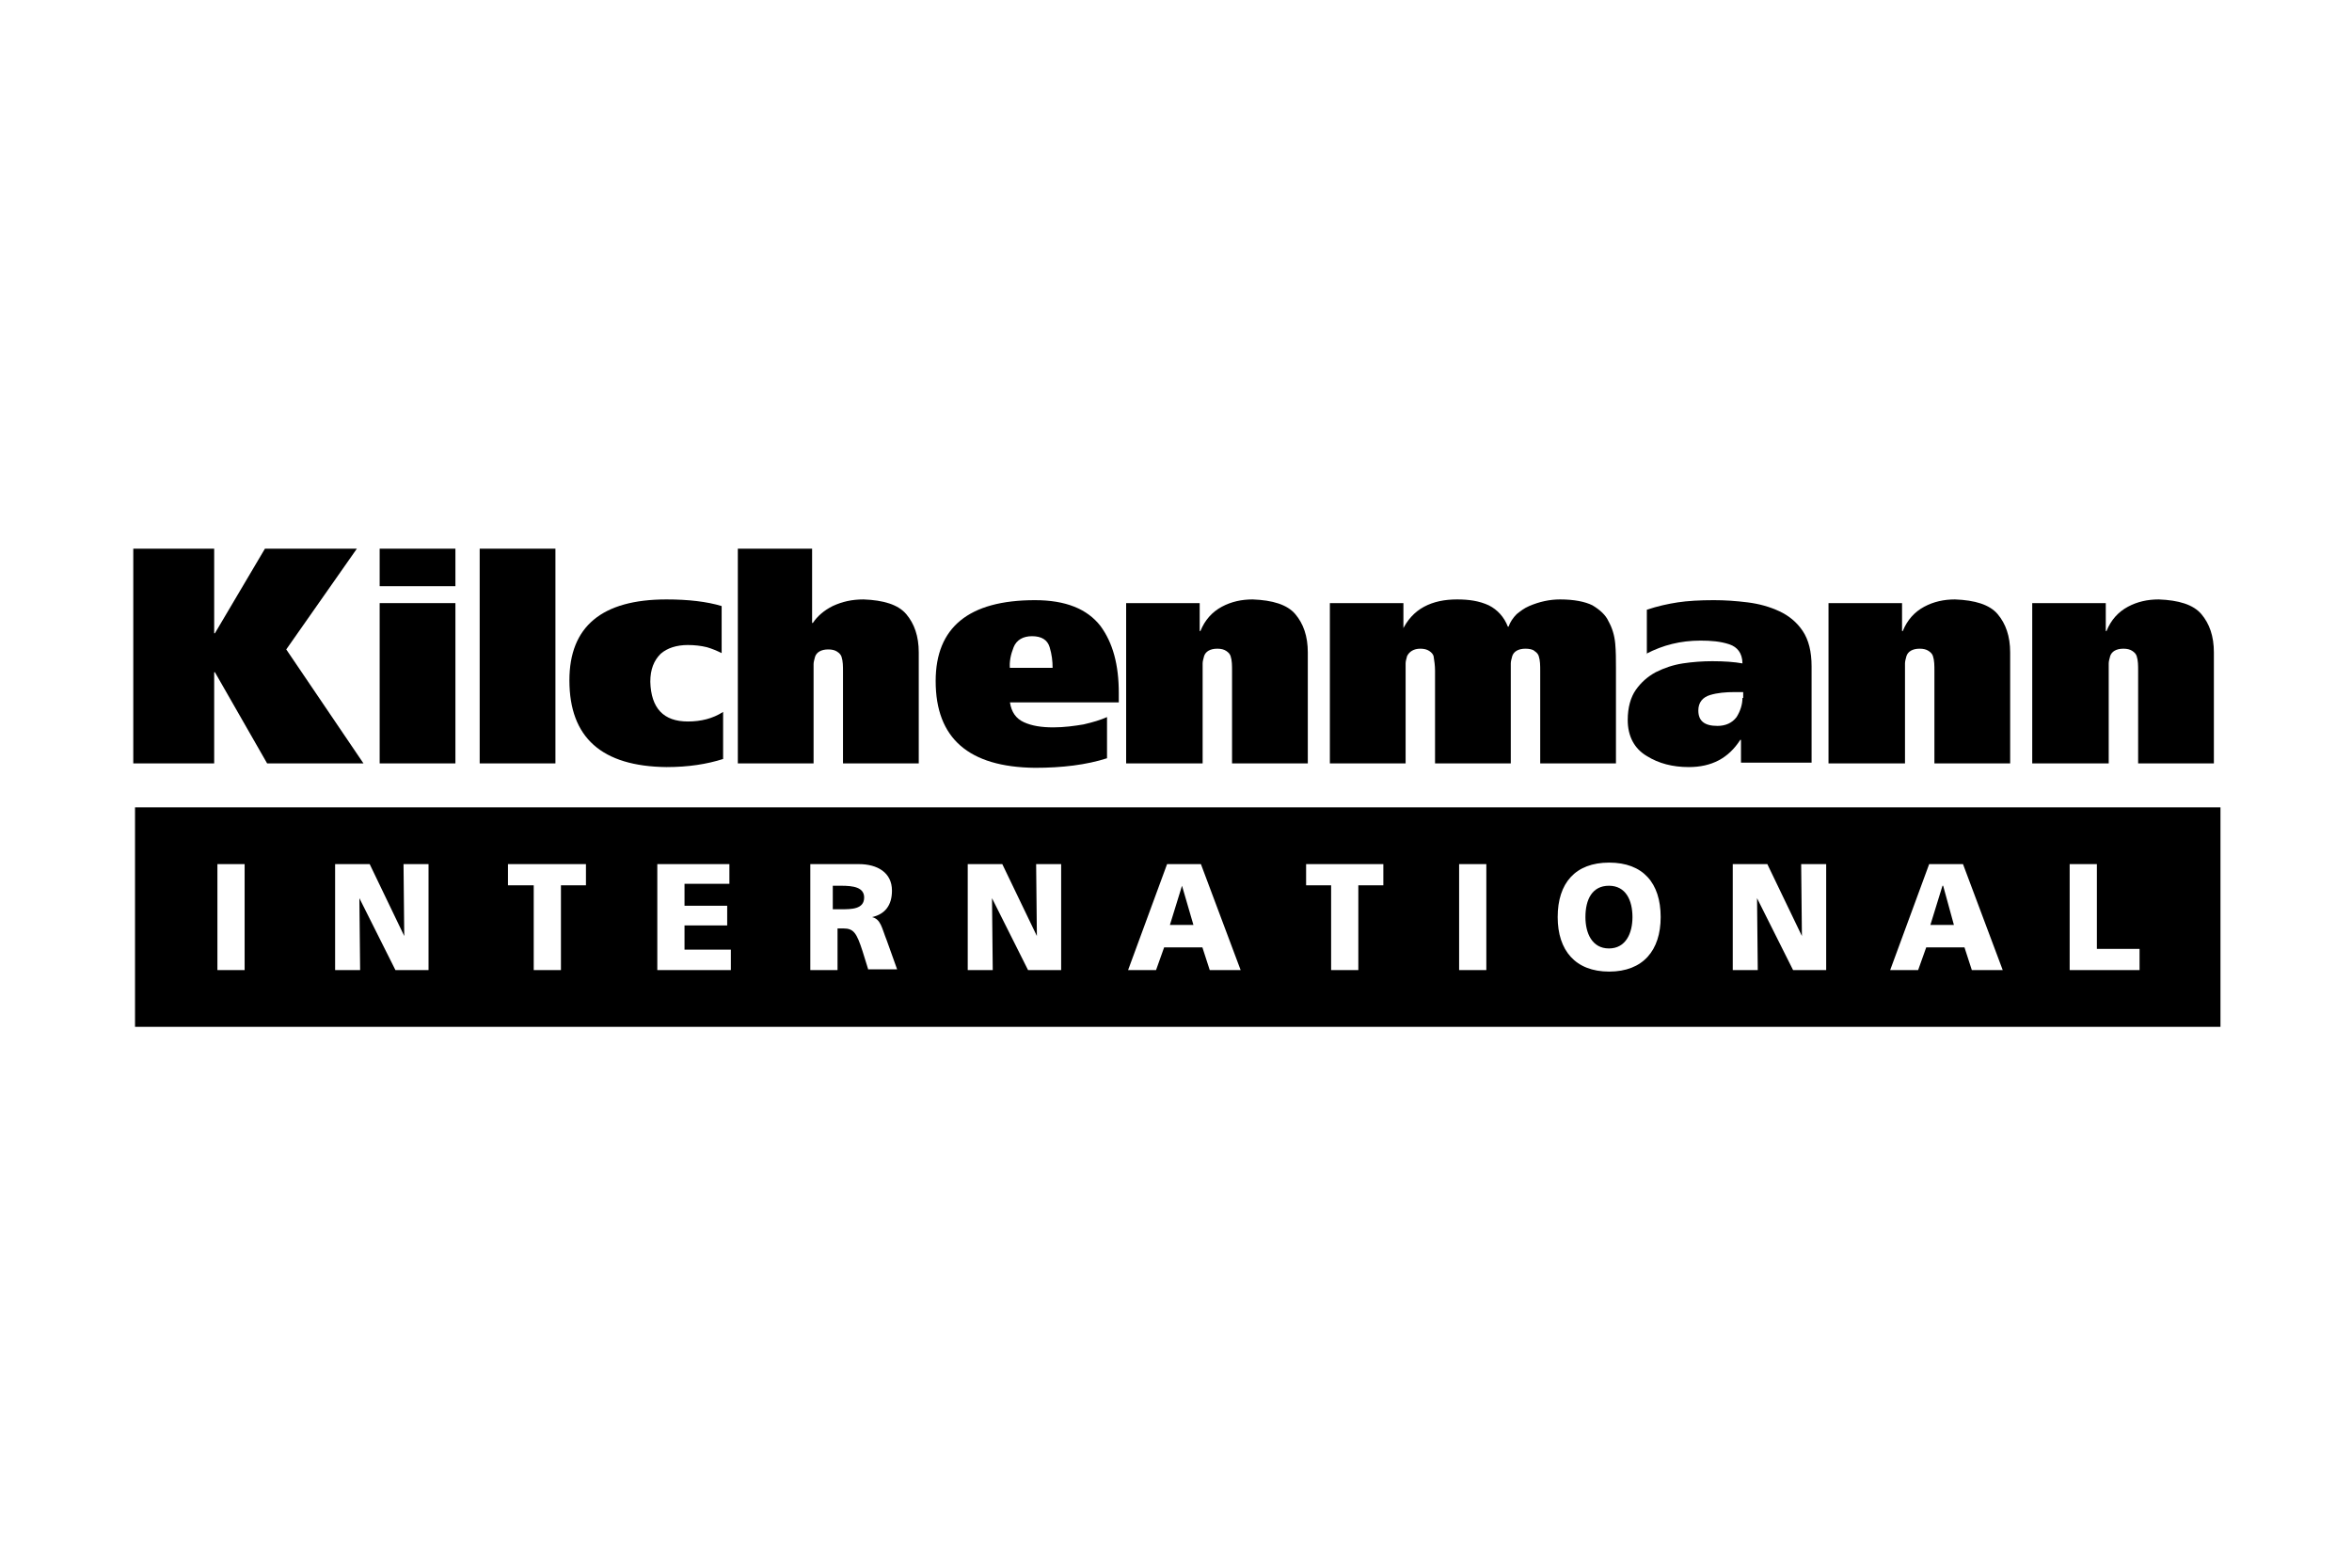 <svg width="300" height="200" viewBox="0 0 300 200" fill="none" xmlns="http://www.w3.org/2000/svg">
<path d="M33.792 70L27.413 80.788H27.319V70H17V97.392H27.319V85.76H27.413L34.073 97.392H46.362L36.512 82.852L45.518 70H33.792Z" fill="black"/>
<path d="M58.088 70H48.426V74.784H58.088V70Z" fill="black"/>
<path d="M58.088 76.942H48.426V97.392H58.088V76.942Z" fill="black"/>
<path d="M70.846 70H61.184V97.392H70.846V70Z" fill="black"/>
<path d="M92.234 90.825C90.921 91.67 89.42 92.045 87.731 92.045C84.636 92.045 83.041 90.356 82.947 86.979C82.947 85.385 83.416 84.259 84.261 83.415C85.105 82.664 86.324 82.289 87.731 82.289C88.576 82.289 89.42 82.383 90.171 82.57C90.827 82.758 91.484 83.039 92.047 83.321V77.317C90.171 76.754 87.825 76.473 85.011 76.473C76.756 76.473 72.628 79.944 72.628 86.792C72.628 94.109 76.756 97.767 85.011 97.861C87.825 97.861 90.171 97.486 92.234 96.829V90.825Z" fill="black"/>
<path d="M94.111 97.392H103.773V85.666C103.773 85.385 103.773 85.009 103.773 84.728C103.773 84.446 103.867 84.165 103.961 83.79C104.148 83.227 104.711 82.852 105.649 82.852C106.118 82.852 106.494 82.945 106.775 83.133C107.056 83.321 107.244 83.508 107.338 83.79C107.525 84.353 107.525 85.009 107.525 85.666V97.392H117.188V83.227C117.188 81.163 116.625 79.568 115.593 78.349C114.561 77.129 112.685 76.567 110.152 76.473C108.651 76.473 107.432 76.754 106.212 77.317C105.086 77.88 104.242 78.63 103.679 79.475H103.585V70H94.111V97.392Z" fill="black"/>
<path d="M128.819 85.291C128.726 84.446 128.913 83.508 129.288 82.57C129.664 81.632 130.508 81.163 131.634 81.163C132.853 81.163 133.604 81.632 133.885 82.57C134.166 83.508 134.26 84.353 134.26 85.197H128.819V85.291ZM142.703 89.606V88.386C142.703 84.822 141.952 82.007 140.358 79.85C138.669 77.692 135.949 76.567 132.009 76.567C123.566 76.567 119.345 80.037 119.345 86.885C119.345 94.203 123.566 97.861 132.009 97.955C135.48 97.955 138.575 97.58 141.202 96.735V91.482C140.358 91.857 139.42 92.139 138.2 92.42C137.074 92.608 135.761 92.795 134.354 92.795C132.853 92.795 131.634 92.608 130.602 92.139C129.57 91.67 129.007 90.825 128.819 89.606H142.703Z" fill="black"/>
<path d="M143.735 97.392H153.397V85.572C153.397 85.291 153.397 84.915 153.397 84.634C153.397 84.353 153.491 84.071 153.585 83.696C153.772 83.133 154.335 82.758 155.273 82.758C155.742 82.758 156.118 82.852 156.399 83.039C156.68 83.227 156.868 83.415 156.962 83.696C157.149 84.259 157.149 84.915 157.149 85.572V97.392H166.812V83.227C166.812 81.163 166.249 79.568 165.217 78.349C164.185 77.129 162.309 76.567 159.776 76.473C158.369 76.473 157.056 76.754 155.836 77.411C154.617 78.067 153.679 79.099 153.116 80.507H153.022V76.942H143.641V97.392H143.735Z" fill="black"/>
<path d="M169.626 97.392H179.288V85.572C179.288 85.291 179.288 84.915 179.288 84.634C179.288 84.353 179.382 84.071 179.476 83.696C179.757 83.133 180.32 82.758 181.164 82.758C181.633 82.758 182.009 82.852 182.29 83.039C182.571 83.227 182.759 83.415 182.853 83.696C182.947 84.259 183.041 84.915 183.041 85.572V97.392H192.703V85.572C192.703 85.291 192.703 84.915 192.703 84.634C192.703 84.353 192.797 84.071 192.89 83.696C193.078 83.133 193.641 82.758 194.579 82.758C195.048 82.758 195.517 82.852 195.705 83.039C195.986 83.227 196.174 83.415 196.267 83.696C196.455 84.259 196.455 84.915 196.455 85.572V97.392H206.117V85.197C206.117 84.165 206.117 83.133 206.024 82.101C205.93 81.069 205.648 80.131 205.179 79.287C204.804 78.443 204.054 77.786 203.115 77.223C202.177 76.754 200.77 76.473 198.988 76.473C197.675 76.473 196.361 76.754 195.048 77.317C194.391 77.599 193.922 77.974 193.453 78.349C192.984 78.818 192.609 79.381 192.421 79.944H192.328C191.858 78.724 191.014 77.786 189.889 77.223C188.669 76.66 187.356 76.473 185.855 76.473C184.26 76.473 182.853 76.754 181.633 77.411C180.414 78.067 179.476 79.099 178.819 80.507H179.007V76.942H169.626V97.392Z" fill="black"/>
<path d="M209.963 83.415C212.121 82.289 214.372 81.726 216.905 81.726C218.218 81.726 219.438 81.82 220.564 82.195C221.127 82.383 221.502 82.664 221.783 83.039C222.065 83.415 222.252 83.977 222.252 84.634C221.22 84.446 219.907 84.353 218.406 84.353C217.187 84.353 215.873 84.446 214.654 84.634C213.434 84.822 212.309 85.197 211.183 85.76C210.151 86.323 209.307 87.073 208.65 88.011C207.993 88.949 207.618 90.263 207.618 91.857C207.618 93.921 208.462 95.516 210.057 96.454C211.558 97.392 213.34 97.861 215.404 97.861C218.312 97.861 220.47 96.735 221.971 94.39H222.065V97.298H231.07V85.009C231.07 83.133 230.695 81.632 229.944 80.507C229.194 79.381 228.162 78.537 226.943 77.974C225.723 77.411 224.41 77.036 222.909 76.848C221.408 76.66 220.001 76.567 218.594 76.567C216.811 76.567 215.217 76.66 213.997 76.848C212.778 77.036 211.464 77.317 210.057 77.786V83.415H209.963ZM222.252 89.043C222.252 89.887 221.971 90.732 221.502 91.482C220.939 92.233 220.095 92.608 219.063 92.608C217.374 92.608 216.624 91.951 216.624 90.638C216.624 89.606 217.187 88.949 218.125 88.668C219.063 88.386 220.095 88.293 221.314 88.293H222.346V89.043H222.252Z" fill="black"/>
<path d="M233.321 97.392H242.984V85.572C242.984 85.291 242.984 84.915 242.984 84.634C242.984 84.353 243.077 84.071 243.171 83.696C243.359 83.133 243.922 82.758 244.86 82.758C245.329 82.758 245.704 82.852 245.985 83.039C246.267 83.227 246.454 83.415 246.548 83.696C246.736 84.259 246.736 84.915 246.736 85.572V97.392H256.398V83.227C256.398 81.163 255.835 79.568 254.803 78.349C253.771 77.129 251.895 76.567 249.363 76.473C247.955 76.473 246.642 76.754 245.423 77.411C244.203 78.067 243.265 79.099 242.702 80.507H242.608V76.942H233.228V97.392H233.321Z" fill="black"/>
<path d="M259.307 97.392H268.969V85.572C268.969 85.291 268.969 84.915 268.969 84.634C268.969 84.353 269.063 84.071 269.157 83.696C269.344 83.133 269.907 82.758 270.845 82.758C271.314 82.758 271.689 82.852 271.971 83.039C272.252 83.227 272.44 83.415 272.534 83.696C272.721 84.259 272.721 84.915 272.721 85.572V97.392H282.383V83.227C282.383 81.163 281.821 79.568 280.789 78.349C279.757 77.129 277.881 76.567 275.348 76.473C273.941 76.473 272.627 76.754 271.408 77.411C270.188 78.067 269.25 79.099 268.688 80.507H268.594V76.942H259.213V97.392H259.307Z" fill="black"/>
<path d="M107.304 113H106.223V116H107.304C108.601 116 110.223 116 110.223 114.5C110.223 113.188 108.817 113 107.304 113Z" fill="black"/>
<path d="M150.766 113L149.223 118H152.223L150.766 113Z" fill="black"/>
<path d="M205.223 113C203.066 113 202.223 114.778 202.223 117C202.223 119.044 203.066 121 205.223 121C207.379 121 208.223 119.044 208.223 117C208.223 114.867 207.379 113 205.223 113Z" fill="black"/>
<path d="M247.766 113L246.223 118H249.223L247.851 113H247.766Z" fill="black"/>
<path d="M17.223 103V131H283.223V103H17.223ZM31.203 123.759H27.731V110.241H31.203V123.759ZM54.754 123.759H50.438L45.84 114.586L45.934 123.759H42.744V110.241H47.154L51.563 119.414L51.47 110.241H54.66V123.759H54.754ZM74.739 112.945H71.549V123.759H68.077V112.945H64.793V110.241H74.739V112.945ZM93.317 123.759H83.84V110.241H93.035V112.752H87.311V115.552H92.754V118.062H87.311V121.152H93.223V123.759H93.317ZM110.768 123.759L110.018 121.345C109.267 119.028 108.892 118.448 107.578 118.448H106.828V123.759H103.356V110.241H109.549C111.894 110.241 113.771 111.303 113.771 113.621C113.771 115.455 112.926 116.614 111.237 117C112.363 117.29 112.457 118.352 113.114 119.993L114.428 123.662H110.768V123.759ZM135.445 123.759H131.129L126.531 114.586L126.625 123.759H123.435V110.241H127.845L132.255 119.414L132.161 110.241H135.351V123.759H135.445ZM154.304 123.759L153.366 120.862H148.487L147.455 123.759H143.889L148.862 110.241H153.178L158.245 123.759H154.304ZM176.447 112.945H173.257V123.759H169.786V112.945H166.595V110.241H176.447V112.945ZM189.583 123.759H186.112V110.241H189.583V123.759ZM205.252 123.952C200.936 123.952 198.684 121.248 198.684 117C198.684 112.655 200.936 110.048 205.252 110.048C209.568 110.048 211.82 112.655 211.82 117C211.82 121.248 209.568 123.952 205.252 123.952ZM233.025 123.759H228.709L224.112 114.586L224.205 123.759H221.015V110.241H225.425L229.835 119.414L229.741 110.241H232.931V123.759H233.025ZM251.509 123.759L250.571 120.862H245.692L244.66 123.759H241.094L246.067 110.241H250.383L255.45 123.759H251.509ZM272.902 123.759H263.988V110.241H267.46V121.055H272.902V123.759Z" fill="black"/>
</svg>
